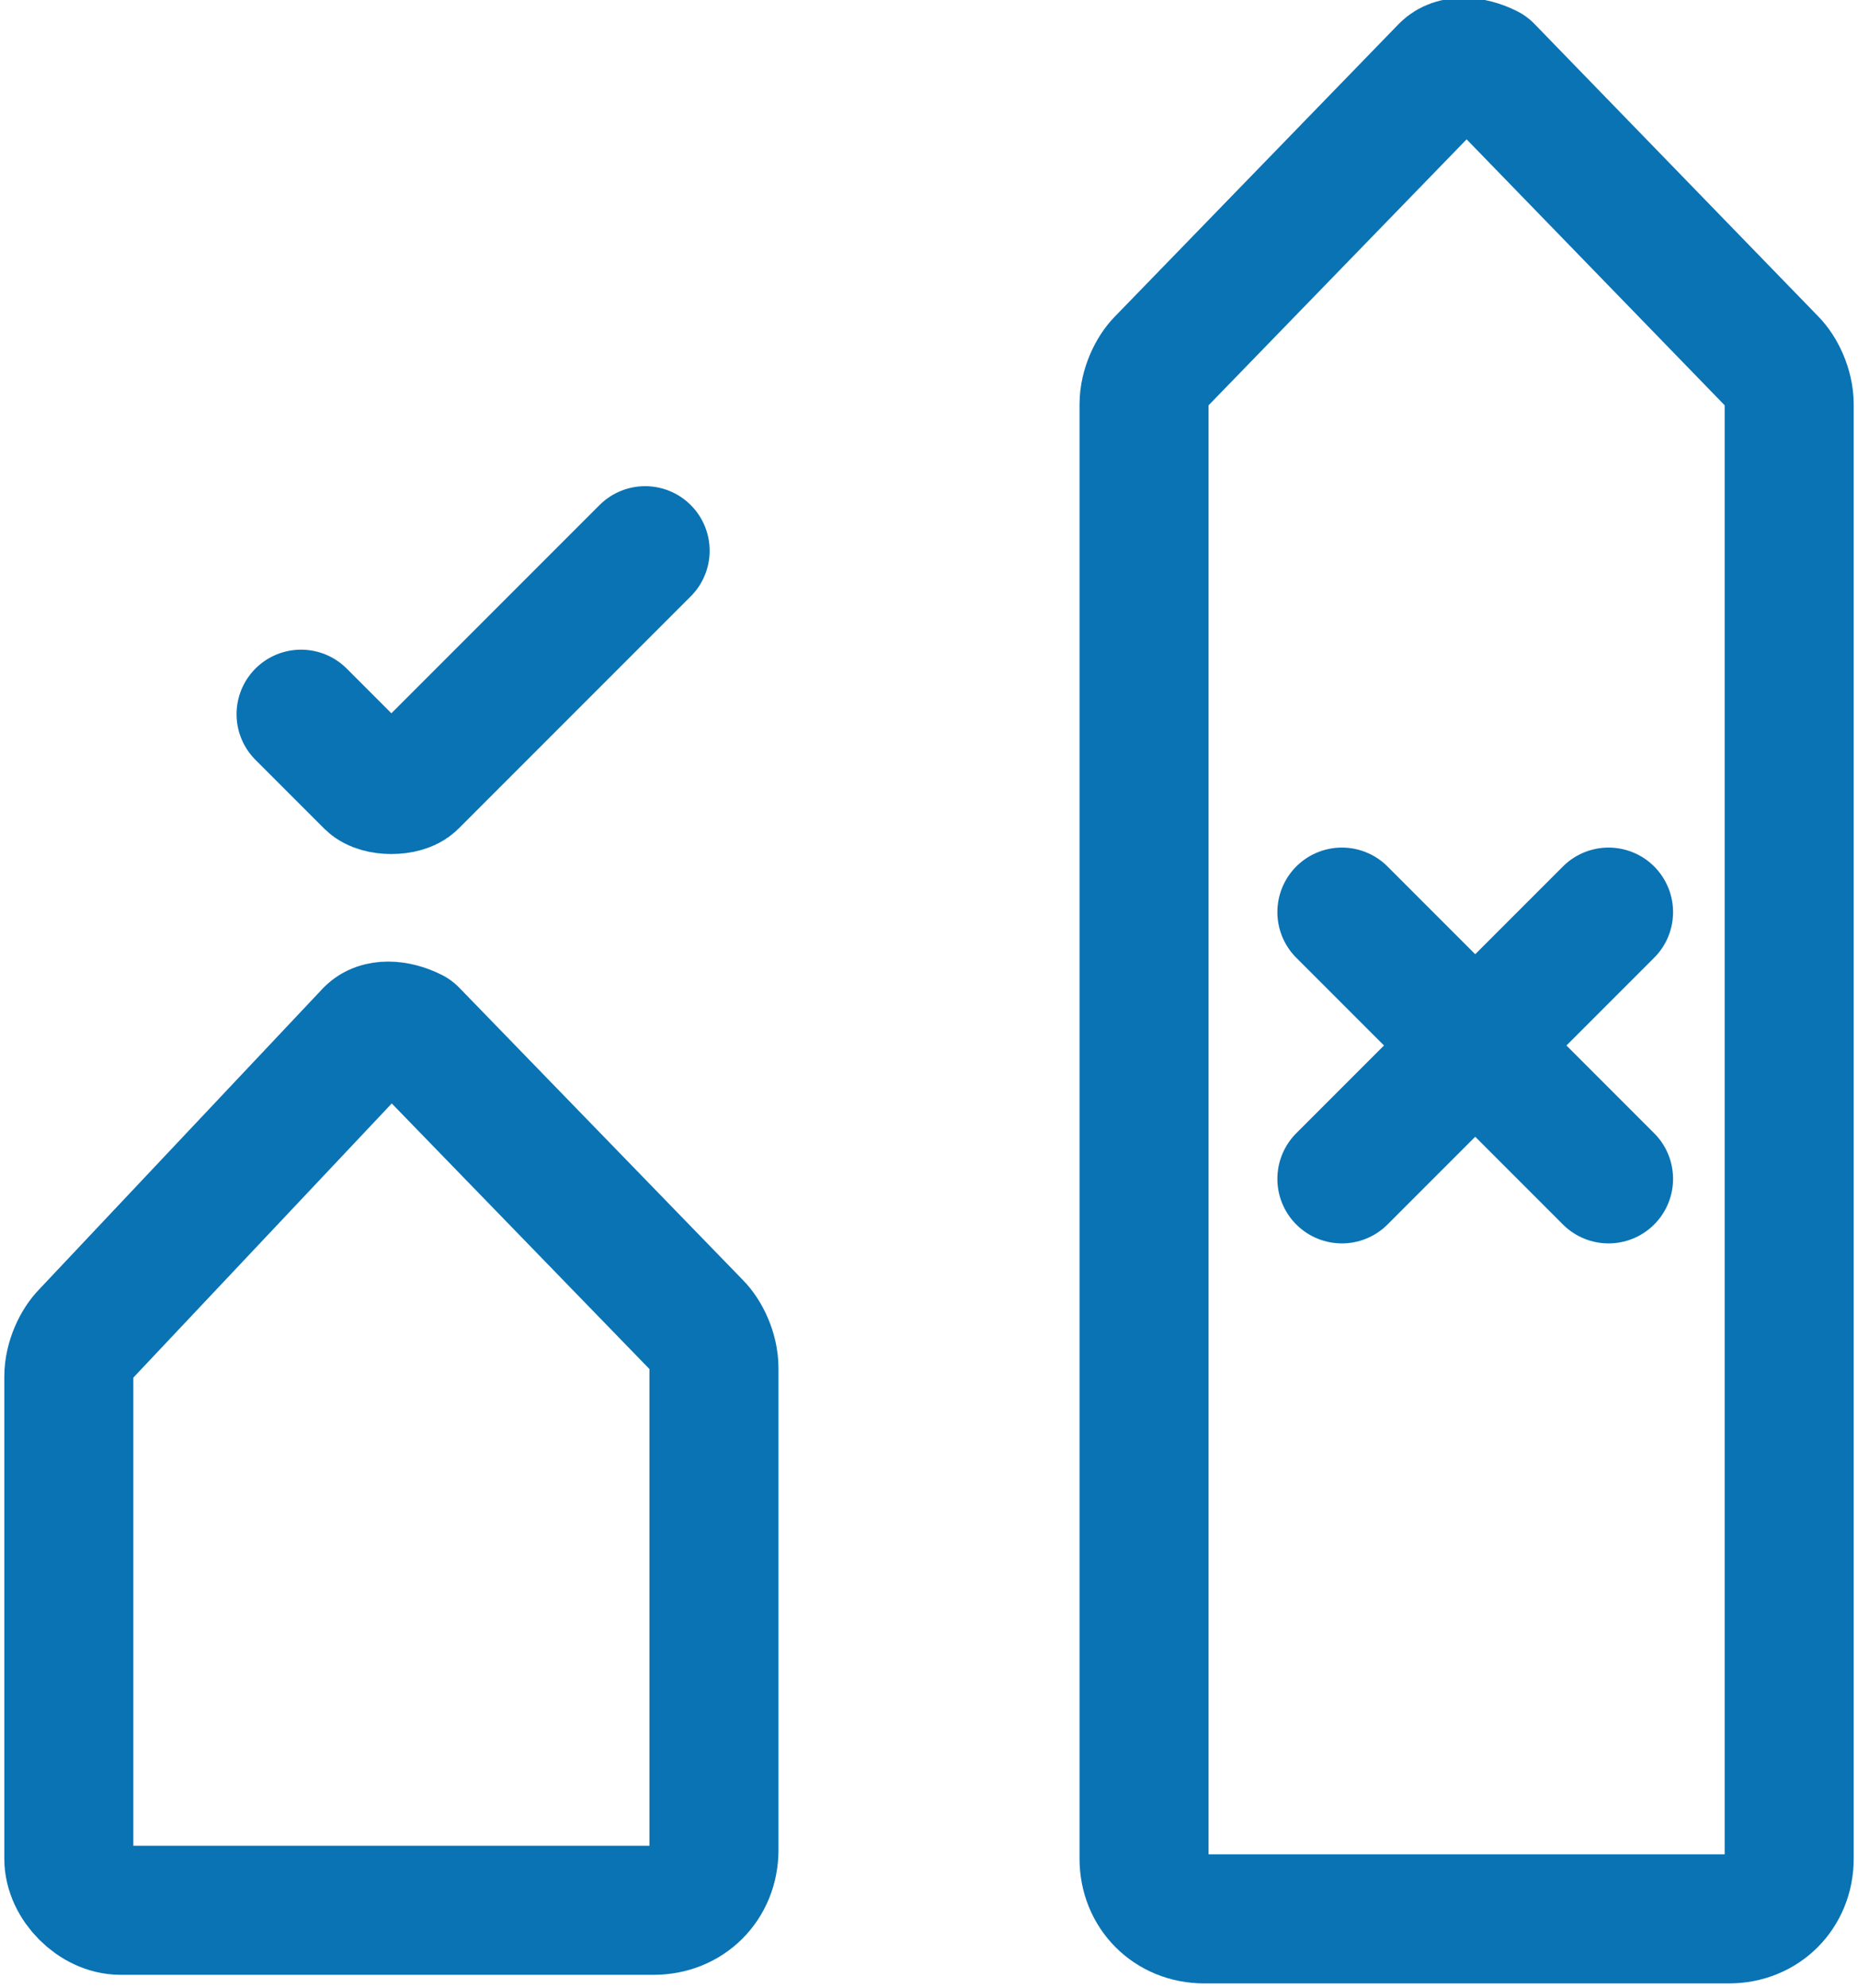 <?xml version="1.0" encoding="UTF-8"?>
<!-- Generator: Adobe Illustrator 28.1.0, SVG Export Plug-In . SVG Version: 6.00 Build 0)  -->
<svg xmlns="http://www.w3.org/2000/svg" xmlns:xlink="http://www.w3.org/1999/xlink" version="1.1" id="Calque_1" x="0px" y="0px" viewBox="0 0 21.6 23.1" style="enable-background:new 0 0 21.6 23.1;" xml:space="preserve">
<style type="text/css">
	.st0{fill:none;stroke:#0973B4;stroke-width:1.5;stroke-linecap:round;stroke-linejoin:round;}
</style>
<g id="Calque_2_00000029736760556551526780000014771632482388771205_">
	<path class="st0" d="M0.8,21.6v-5.6c0-0.2,0.1-0.4,0.2-0.5L4.3,12c0.1-0.1,0.3-0.1,0.5,0l0,0l3.3,3.4c0.1,0.1,0.2,0.3,0.2,0.5v5.6   c0,0.4-0.3,0.7-0.7,0.7c0,0,0,0,0,0H1.4C1.1,22.2,0.8,21.9,0.8,21.6z"></path>
	<path class="st0" d="M13.3,21.6V4.7c0-0.2,0.1-0.4,0.2-0.5l3.3-3.4c0.1-0.1,0.3-0.1,0.5,0l0,0l3.3,3.4c0.1,0.1,0.2,0.3,0.2,0.5   v16.9c0,0.4-0.3,0.7-0.7,0.7c0,0,0,0,0,0H14C13.6,22.3,13.3,22,13.3,21.6z"></path>
	<path class="st0" d="M7.5,6.4L4.8,9.1c-0.1,0.1-0.4,0.1-0.5,0c0,0,0,0,0,0l0,0L3.5,8.3"></path>
	<line class="st0" x1="18.7" y1="10.6" x2="15.6" y2="13.7"></line>
	<line class="st0" x1="18.7" y1="13.7" x2="15.6" y2="10.6"></line>
</g>
</svg>
